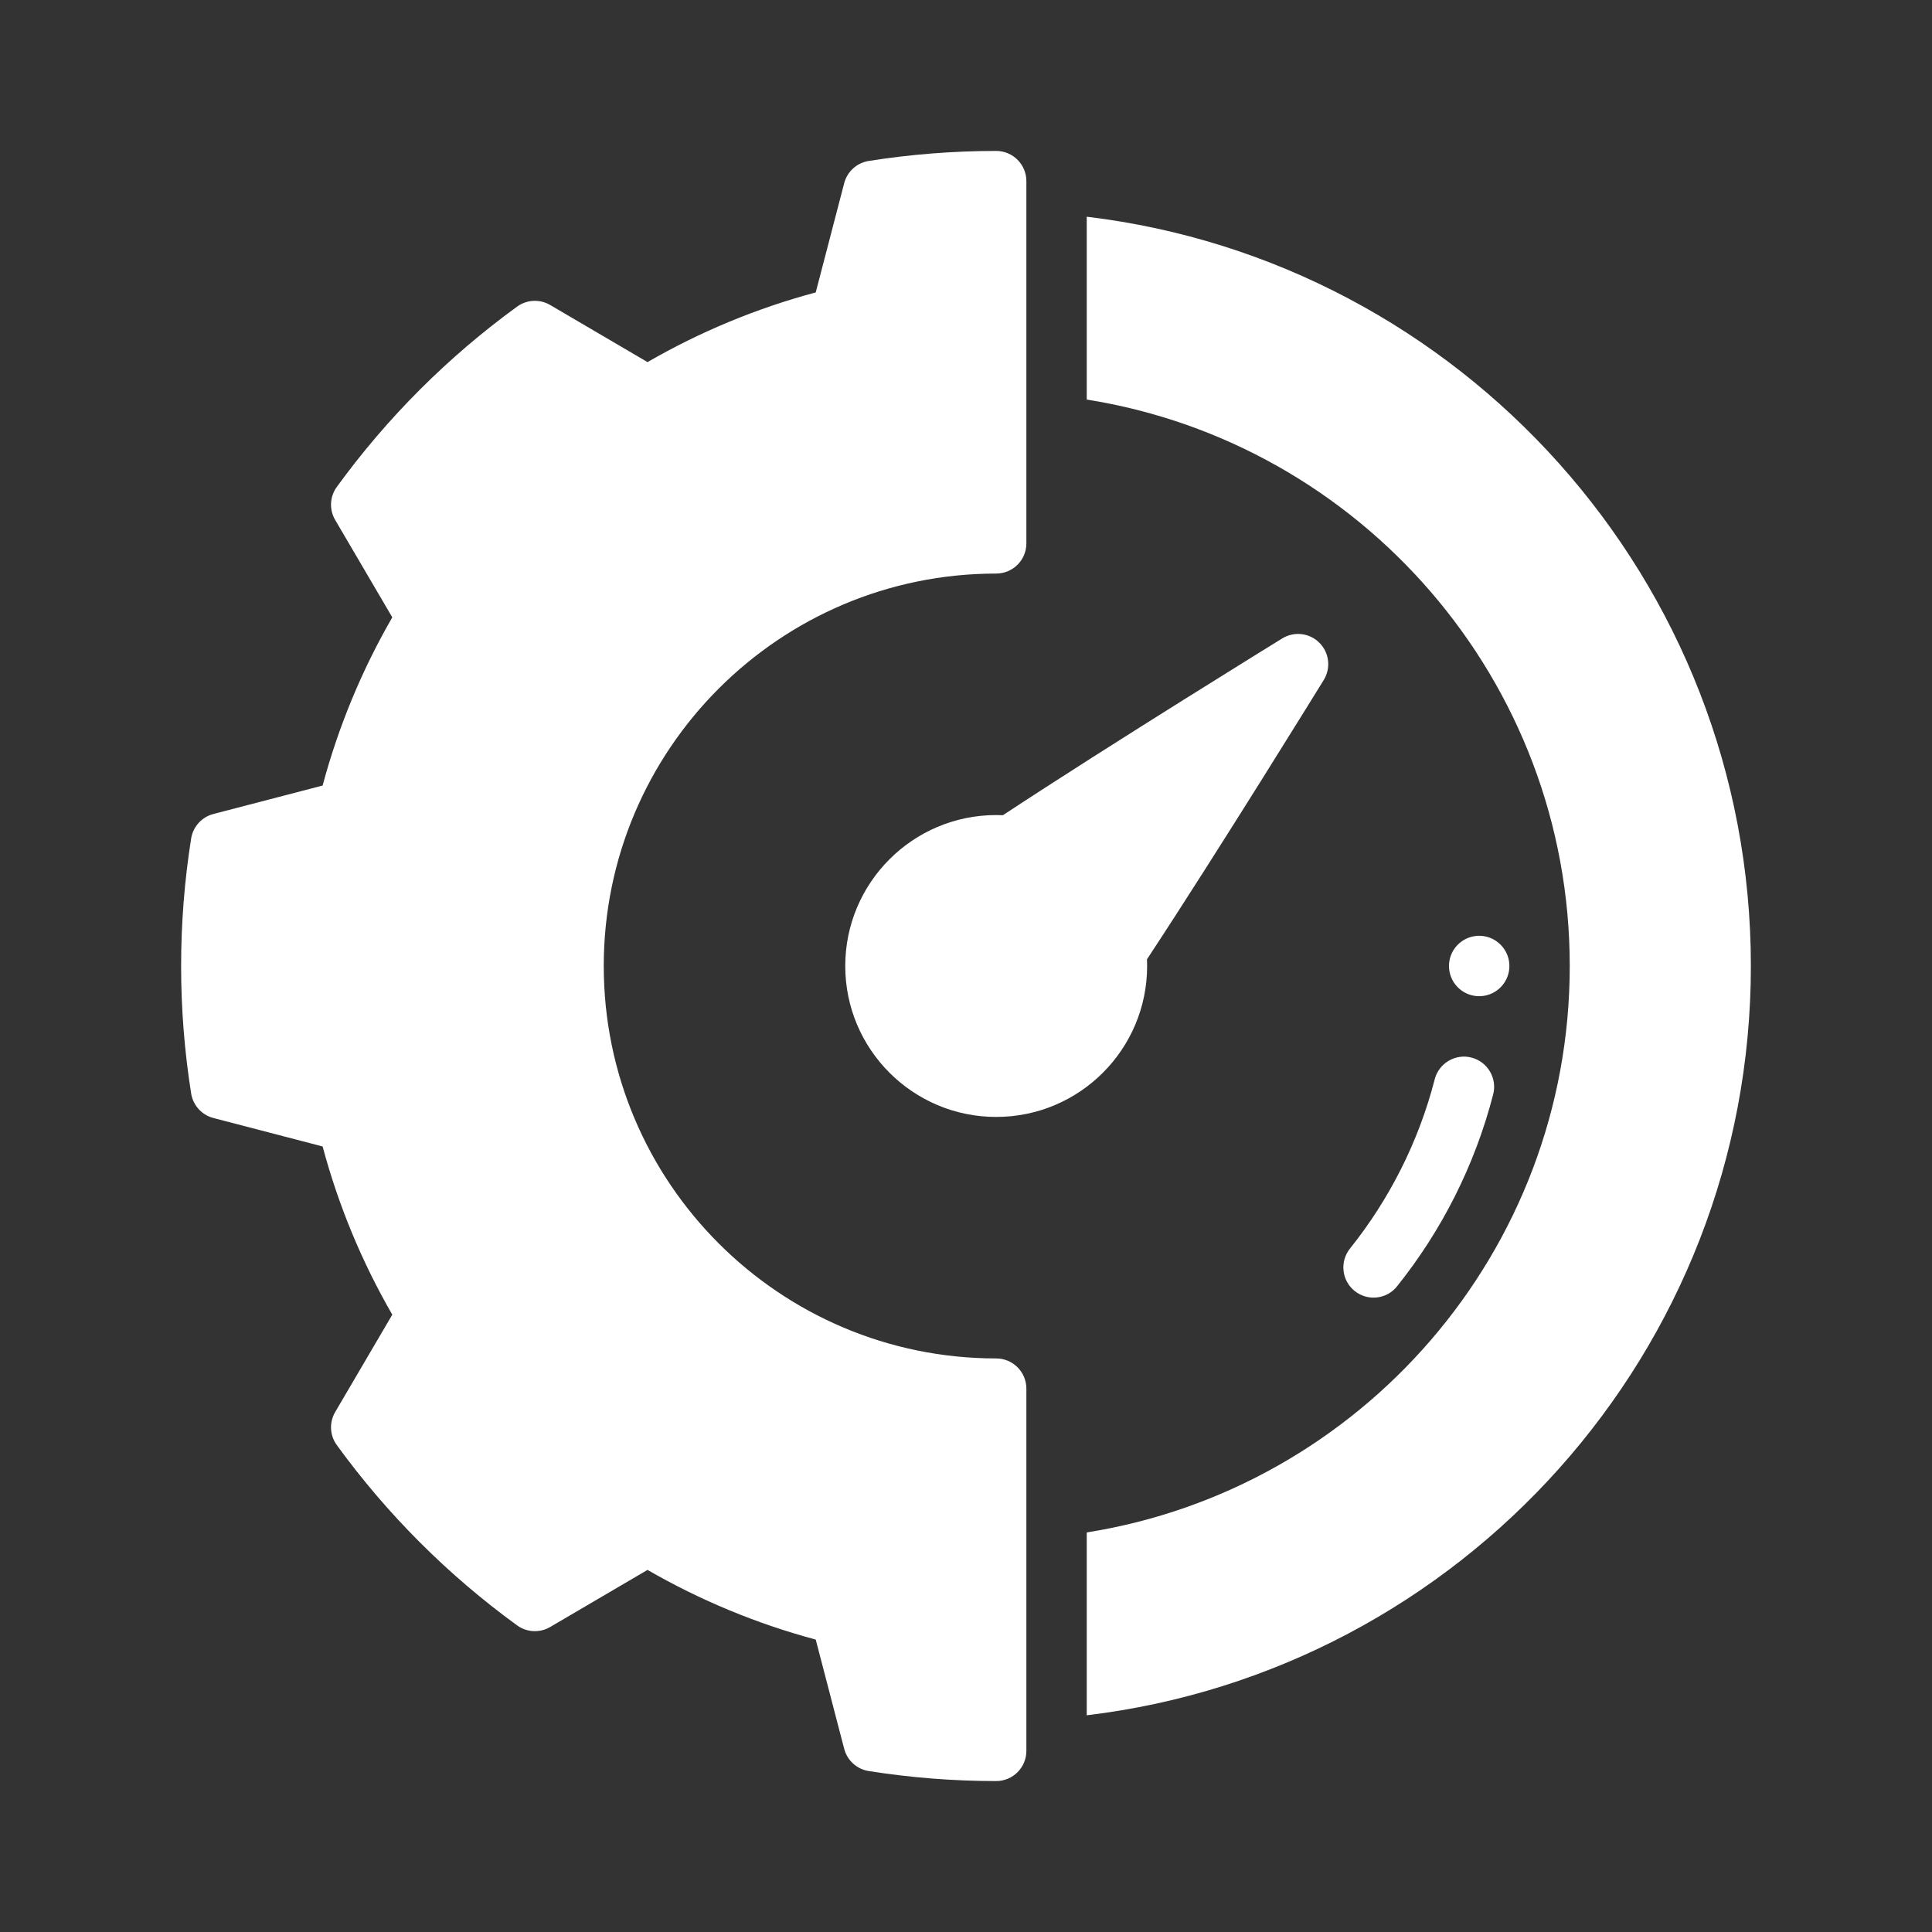 <svg height='100px' width='100px'  fill="#ffffff" xmlns:dc="http://purl.org/dc/elements/1.1/" xmlns:cc="http://creativecommons.org/ns#" xmlns:rdf="http://www.w3.org/1999/02/22-rdf-syntax-ns#" xmlns:svg="http://www.w3.org/2000/svg" xmlns="http://www.w3.org/2000/svg" xmlns:sodipodi="http://sodipodi.sourceforge.net/DTD/sodipodi-0.dtd" xmlns:inkscape="http://www.inkscape.org/namespaces/inkscape" viewBox="0 0 64 64" version="1.1" xml:space="preserve" style="" x="0px" y="0px" fill-rule="evenodd" clip-rule="evenodd" stroke-linejoin="round" stroke-miterlimit="2"><rect x="0" y="0" width="64" height="64" fill="#333333" stroke="none"/><path d="m 47.527,35.753 c -0.535,2.076 -1.506,3.98 -2.807,5.607 -0.345,0.432 -0.276,1.061 0.156,1.406 0.43,0.345 1.061,0.276 1.404,-0.156 1.477,-1.845 2.576,-4.004 3.184,-6.359 0.137,-0.533 -0.185,-1.079 -0.72,-1.218 -0.533,-0.137 -1.079,0.185 -1.218,0.72 z" style="" stroke-width="1.778" fill="#ffffff"></path><path d="m 34,18.006 c -0.003,0.55 -0.45,0.994 -1,0.994 -7.175,0 -13,5.825 -13,13 0,7.175 5.825,13 13,13 0.552,0 1,0.448 1,1 v 12 c 0,0.552 -0.448,1 -1,1 -1.412,0 -2.825,-0.111 -4.224,-0.332 -0.392,-0.063 -0.711,-0.351 -0.811,-0.736 l -0.943,-3.619 c -1.951,-0.523 -3.824,-1.299 -5.572,-2.308 l -3.226,1.892 c -0.343,0.201 -0.773,0.18 -1.094,-0.054 -2.292,-1.665 -4.308,-3.681 -5.973,-5.973 -0.234,-0.321 -0.255,-0.751 -0.054,-1.094 l 1.892,-3.226 c -1.01,-1.748 -1.786,-3.622 -2.308,-5.572 l -3.619,-0.943 c -0.385,-0.1 -0.673,-0.419 -0.736,-0.811 -0.443,-2.799 -0.443,-5.649 0,-8.448 0.063,-0.392 0.351,-0.711 0.736,-0.811 l 3.619,-0.943 c 0.523,-1.951 1.299,-3.824 2.308,-5.572 l -1.892,-3.226 c -0.201,-0.343 -0.18,-0.773 0.054,-1.094 1.665,-2.292 3.681,-4.308 5.973,-5.973 0.321,-0.234 0.751,-0.255 1.094,-0.054 l 3.226,1.892 c 1.748,-1.01 3.622,-1.786 5.572,-2.308 l 0.943,-3.619 c 0.1,-0.385 0.419,-0.673 0.811,-0.736 1.399,-0.221 2.812,-0.332 4.224,-0.332 0.552,0 1,0.448 1,1 v 12 z m 2,-10.827 c 12.386,1.483 22,12.038 22,24.821 0,12.783 -9.614,23.338 -22,24.821 v -6.057 c 9.063,-1.44 16,-9.298 16,-18.764 0,-9.466 -6.937,-17.324 -16,-18.764 z" style="" fill="#ffffff"></path><path d="m 33.222,27.005 c 3.638,-2.396 9.253,-5.856 9.253,-5.856 0.395,-0.243 0.905,-0.184 1.232,0.144 0.328,0.327 0.387,0.837 0.144,1.232 0,0 -3.46,5.615 -5.856,9.253 0.003,0.074 0.005,0.148 0.005,0.222 0,2.76 -2.24,5 -5,5 -2.76,0 -5,-2.24 -5,-5 0,-2.76 2.24,-5 5,-5 0.074,0 0.148,0.002 0.222,0.005 z" style="" fill="#ffffff"></path><path style="" d="m 50,32 a 1,1 0 0 1 -1,1 1,1 0 0 1 -1,-1 1,1 0 0 1 1,-1 1,1 0 0 1 1,1 z" stroke-width="0.2" fill="#ffffff"></path></svg>